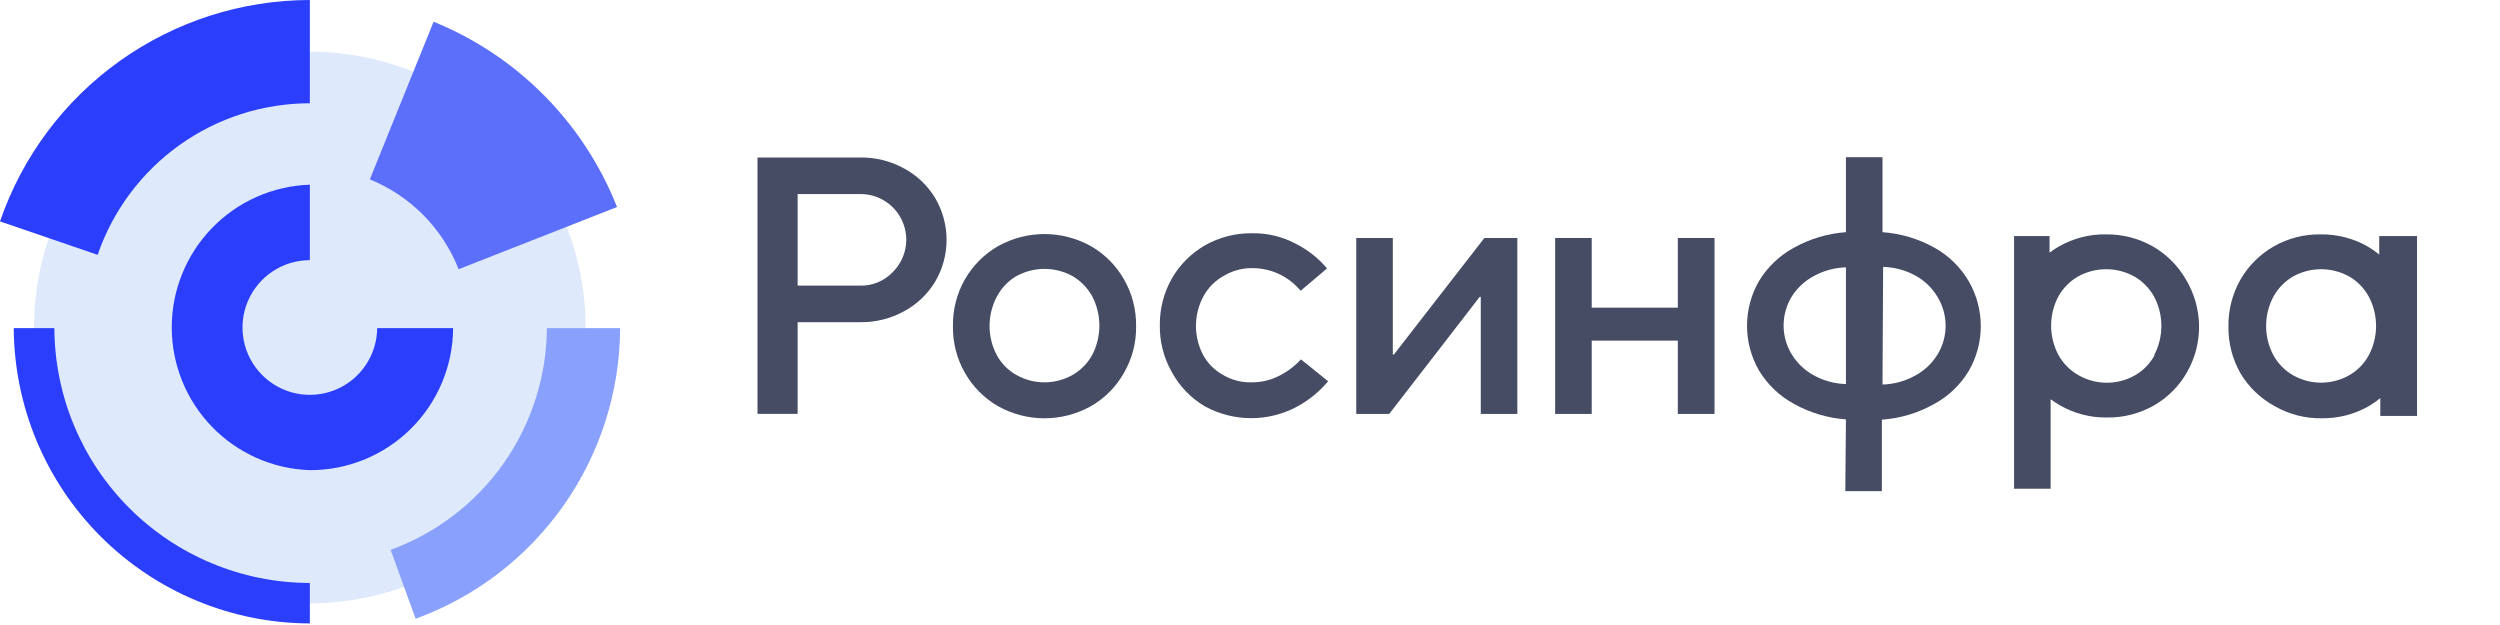 <svg width="200" height="50" viewBox="0 0 200 50" fill="none" xmlns="http://www.w3.org/2000/svg">
  <path d="M24.788 48.263C36.972 48.263 46.85 38.385 46.85 26.2C46.85 14.015 36.972 4.138 24.788 4.138C12.603 4.138 2.725 14.015 2.725 26.2C2.725 38.385 12.603 48.263 24.788 48.263Z" fill="#DEE9FC"/>
  <path d="M36.688 21.537C36.053 19.921 35.096 18.45 33.876 17.214C32.655 15.979 31.196 15.004 29.587 14.35L34.688 1.737C38.009 3.088 41.022 5.098 43.544 7.646C46.067 10.194 48.046 13.227 49.362 16.562L36.688 21.537Z" fill="#5C6FFB"/>
  <path d="M24.788 49.875C18.521 49.859 12.515 47.366 8.078 42.941C3.641 38.516 1.133 32.516 1.1 26.25H4.35C4.37 31.66 6.531 36.841 10.361 40.662C14.191 44.482 19.378 46.631 24.788 46.638V49.875Z" fill="#2A3EFB"/>
  <path d="M33.25 49.5L31.25 43.987C34.895 42.66 38.047 40.25 40.281 37.079C42.516 33.908 43.726 30.129 43.75 26.25H49.612C49.589 31.333 48.008 36.287 45.082 40.445C42.157 44.602 38.027 47.762 33.25 49.5V49.5Z" fill="#89A1FC"/>
  <path d="M24.788 37.612C21.825 37.514 19.015 36.268 16.954 34.138C14.893 32.007 13.74 29.158 13.74 26.194C13.74 23.229 14.893 20.38 16.954 18.25C19.015 16.119 21.825 14.873 24.788 14.775V20.812C23.724 20.812 22.684 21.127 21.8 21.717C20.915 22.307 20.224 23.145 19.815 24.127C19.406 25.108 19.296 26.189 19.5 27.233C19.704 28.276 20.212 29.236 20.961 29.992C21.709 30.747 22.664 31.264 23.706 31.478C24.748 31.691 25.829 31.592 26.815 31.192C27.8 30.791 28.645 30.109 29.243 29.229C29.841 28.35 30.165 27.313 30.175 26.25H36.25C36.233 29.276 35.017 32.171 32.868 34.301C30.72 36.432 27.813 37.622 24.788 37.612V37.612Z" fill="#2A3EFB"/>
  <path d="M60.6 33.112V12.6H68.812C70.039 12.582 71.25 12.883 72.325 13.475C73.359 14.03 74.223 14.855 74.825 15.862C75.415 16.871 75.726 18.019 75.726 19.187C75.726 20.356 75.415 21.503 74.825 22.512C74.223 23.52 73.359 24.345 72.325 24.9C71.25 25.491 70.039 25.793 68.812 25.775H63.812V33.112H60.6ZM68.812 22.85C69.297 22.862 69.778 22.772 70.226 22.587C70.674 22.402 71.078 22.125 71.412 21.775C71.931 21.264 72.285 20.61 72.429 19.897C72.573 19.184 72.5 18.444 72.221 17.773C71.942 17.101 71.468 16.528 70.86 16.128C70.253 15.727 69.54 15.517 68.812 15.525H63.812V22.85H68.812Z" fill="#454C63"/>
  <path d="M79.85 32.5C78.744 31.865 77.829 30.946 77.2 29.837C76.543 28.699 76.21 27.402 76.237 26.087C76.214 24.773 76.546 23.477 77.2 22.337C77.833 21.235 78.748 20.321 79.85 19.687C80.983 19.056 82.259 18.724 83.556 18.724C84.853 18.724 86.129 19.056 87.263 19.687C88.367 20.317 89.282 21.233 89.912 22.337C90.57 23.476 90.907 24.772 90.888 26.087C90.911 27.403 90.573 28.7 89.912 29.837C89.287 30.948 88.371 31.869 87.263 32.5C86.129 33.131 84.853 33.463 83.556 33.463C82.259 33.463 80.983 33.131 79.85 32.5V32.5ZM85.8 30C86.47 29.617 87.02 29.054 87.388 28.375C87.757 27.655 87.95 26.858 87.95 26.05C87.95 25.241 87.757 24.444 87.388 23.725C87.017 23.044 86.469 22.478 85.8 22.087C85.112 21.71 84.341 21.512 83.556 21.512C82.772 21.512 82 21.71 81.312 22.087C80.641 22.482 80.096 23.058 79.737 23.75C79.361 24.467 79.164 25.265 79.164 26.075C79.164 26.885 79.361 27.683 79.737 28.4C80.1 29.072 80.646 29.627 81.312 30C81.998 30.385 82.77 30.588 83.556 30.588C84.342 30.588 85.115 30.385 85.8 30V30Z" fill="#454C63"/>
  <path d="M96.375 32.5C95.27 31.845 94.363 30.903 93.75 29.775C93.099 28.634 92.766 27.339 92.787 26.025C92.77 24.712 93.102 23.417 93.75 22.275C94.383 21.173 95.298 20.258 96.4 19.625C97.543 18.977 98.837 18.645 100.15 18.662C101.373 18.635 102.583 18.924 103.663 19.5C104.621 19.983 105.471 20.654 106.163 21.475L104.05 23.262C103.582 22.697 102.996 22.242 102.333 21.929C101.67 21.616 100.946 21.452 100.213 21.45C99.428 21.436 98.655 21.635 97.975 22.025C97.241 22.415 96.64 23.015 96.25 23.75C95.873 24.467 95.677 25.265 95.677 26.075C95.677 26.885 95.873 27.683 96.25 28.4C96.621 29.074 97.175 29.629 97.85 30C98.527 30.399 99.302 30.602 100.088 30.587C100.879 30.601 101.661 30.416 102.363 30.05C103.008 29.724 103.588 29.284 104.075 28.75L106.25 30.5C105.554 31.332 104.705 32.023 103.75 32.537C102.615 33.145 101.346 33.46 100.058 33.454C98.77 33.447 97.504 33.119 96.375 32.5V32.5Z" fill="#454C63"/>
  <path d="M111.138 33.113H108.5V19.038H111.425V28.363H111.512L118.75 19.038H121.387V33.113H118.462V23.75H118.375L111.138 33.113Z" fill="#454C63"/>
  <path d="M127.337 33.113H124.412V19.038H127.337V24.613H134.225V19.038H137.162V33.113H134.225V27.25H127.337V33.113Z" fill="#454C63"/>
  <path d="M147.675 33.55C146.208 33.446 144.783 33.019 143.5 32.3C142.357 31.678 141.4 30.763 140.725 29.65C140.094 28.56 139.762 27.322 139.762 26.063C139.762 24.803 140.094 23.566 140.725 22.475C141.4 21.362 142.357 20.448 143.5 19.825C144.783 19.107 146.208 18.68 147.675 18.575V12.575H150.6V18.575C152.067 18.68 153.492 19.107 154.775 19.825C155.905 20.458 156.846 21.382 157.5 22.5C158.131 23.59 158.463 24.828 158.463 26.088C158.463 27.347 158.131 28.585 157.5 29.675C156.829 30.791 155.87 31.706 154.725 32.325C153.442 33.044 152.017 33.471 150.55 33.575V39.288H147.625L147.675 33.55ZM147.675 21.388C146.773 21.412 145.89 21.652 145.1 22.088C144.371 22.475 143.759 23.048 143.325 23.75C142.908 24.44 142.688 25.231 142.688 26.038C142.688 26.844 142.908 27.635 143.325 28.325C143.757 29.038 144.369 29.625 145.1 30.025C145.89 30.461 146.773 30.701 147.675 30.725V21.388ZM150.6 30.763C151.506 30.738 152.393 30.498 153.187 30.063C153.933 29.668 154.559 29.081 155 28.363C155.424 27.668 155.649 26.87 155.649 26.056C155.649 25.243 155.424 24.445 155 23.75C154.576 23.035 153.967 22.448 153.237 22.05C152.443 21.614 151.556 21.375 150.65 21.35L150.6 30.763Z" fill="#454C63"/>
  <path d="M174.875 22.363C174.242 21.26 173.327 20.346 172.225 19.712C171.083 19.065 169.788 18.732 168.475 18.75C167.161 18.729 165.866 19.061 164.725 19.712C164.46 19.862 164.205 20.029 163.963 20.212V18.887H161.125V39.1H164.05V31.938C164.296 32.117 164.55 32.284 164.813 32.438C165.954 33.089 167.249 33.421 168.563 33.4C169.876 33.418 171.17 33.085 172.313 32.438C173.418 31.803 174.333 30.884 174.963 29.775C175.614 28.634 175.946 27.339 175.925 26.025C175.901 24.733 175.539 23.471 174.875 22.363V22.363ZM172.375 28.4C172.013 29.079 171.467 29.642 170.8 30.025C170.105 30.418 169.32 30.623 168.522 30.618C167.723 30.614 166.94 30.401 166.25 30C165.58 29.617 165.03 29.054 164.663 28.375C164.286 27.658 164.089 26.86 164.089 26.05C164.089 25.24 164.286 24.442 164.663 23.725C165.036 23.054 165.585 22.497 166.25 22.113C166.938 21.735 167.709 21.537 168.494 21.537C169.278 21.537 170.05 21.735 170.738 22.113C171.411 22.501 171.965 23.067 172.338 23.75C172.714 24.467 172.911 25.265 172.911 26.075C172.911 26.885 172.714 27.683 172.338 28.4H172.375Z" fill="#454C63"/>
  <path d="M190.338 18.887V20.363C190.042 20.122 189.729 19.904 189.4 19.712C188.258 19.065 186.963 18.732 185.65 18.75C184.336 18.729 183.041 19.061 181.9 19.712C180.794 20.346 179.876 21.26 179.238 22.363C178.59 23.505 178.257 24.799 178.275 26.113C178.254 27.426 178.586 28.721 179.238 29.863C179.899 30.974 180.85 31.885 181.988 32.5C183.129 33.151 184.424 33.484 185.738 33.462C187.051 33.48 188.345 33.148 189.488 32.5C189.816 32.308 190.13 32.091 190.425 31.85V33.275H193.363V18.887H190.338ZM189.513 28.4C189.149 29.082 188.598 29.646 187.925 30.025C187.242 30.411 186.472 30.613 185.688 30.613C184.903 30.613 184.133 30.411 183.45 30.025C182.78 29.642 182.23 29.079 181.863 28.4C181.486 27.683 181.289 26.885 181.289 26.075C181.289 25.265 181.486 24.467 181.863 23.75C182.233 23.07 182.782 22.503 183.45 22.113C184.135 21.735 184.905 21.537 185.688 21.537C186.47 21.537 187.24 21.735 187.925 22.113C188.596 22.5 189.146 23.067 189.513 23.75C189.889 24.467 190.086 25.265 190.086 26.075C190.086 26.885 189.889 27.683 189.513 28.4V28.4Z" fill="#454C63"/>
  <path d="M7.812 20.387L0 17.712C1.776 12.549 5.118 8.067 9.561 4.892C14.004 1.718 19.327 0.007 24.788 0V8.262C21.047 8.263 17.401 9.432 14.358 11.606C11.315 13.78 9.026 16.85 7.812 20.387V20.387Z" fill="#2A3EFB"/>
</svg>
